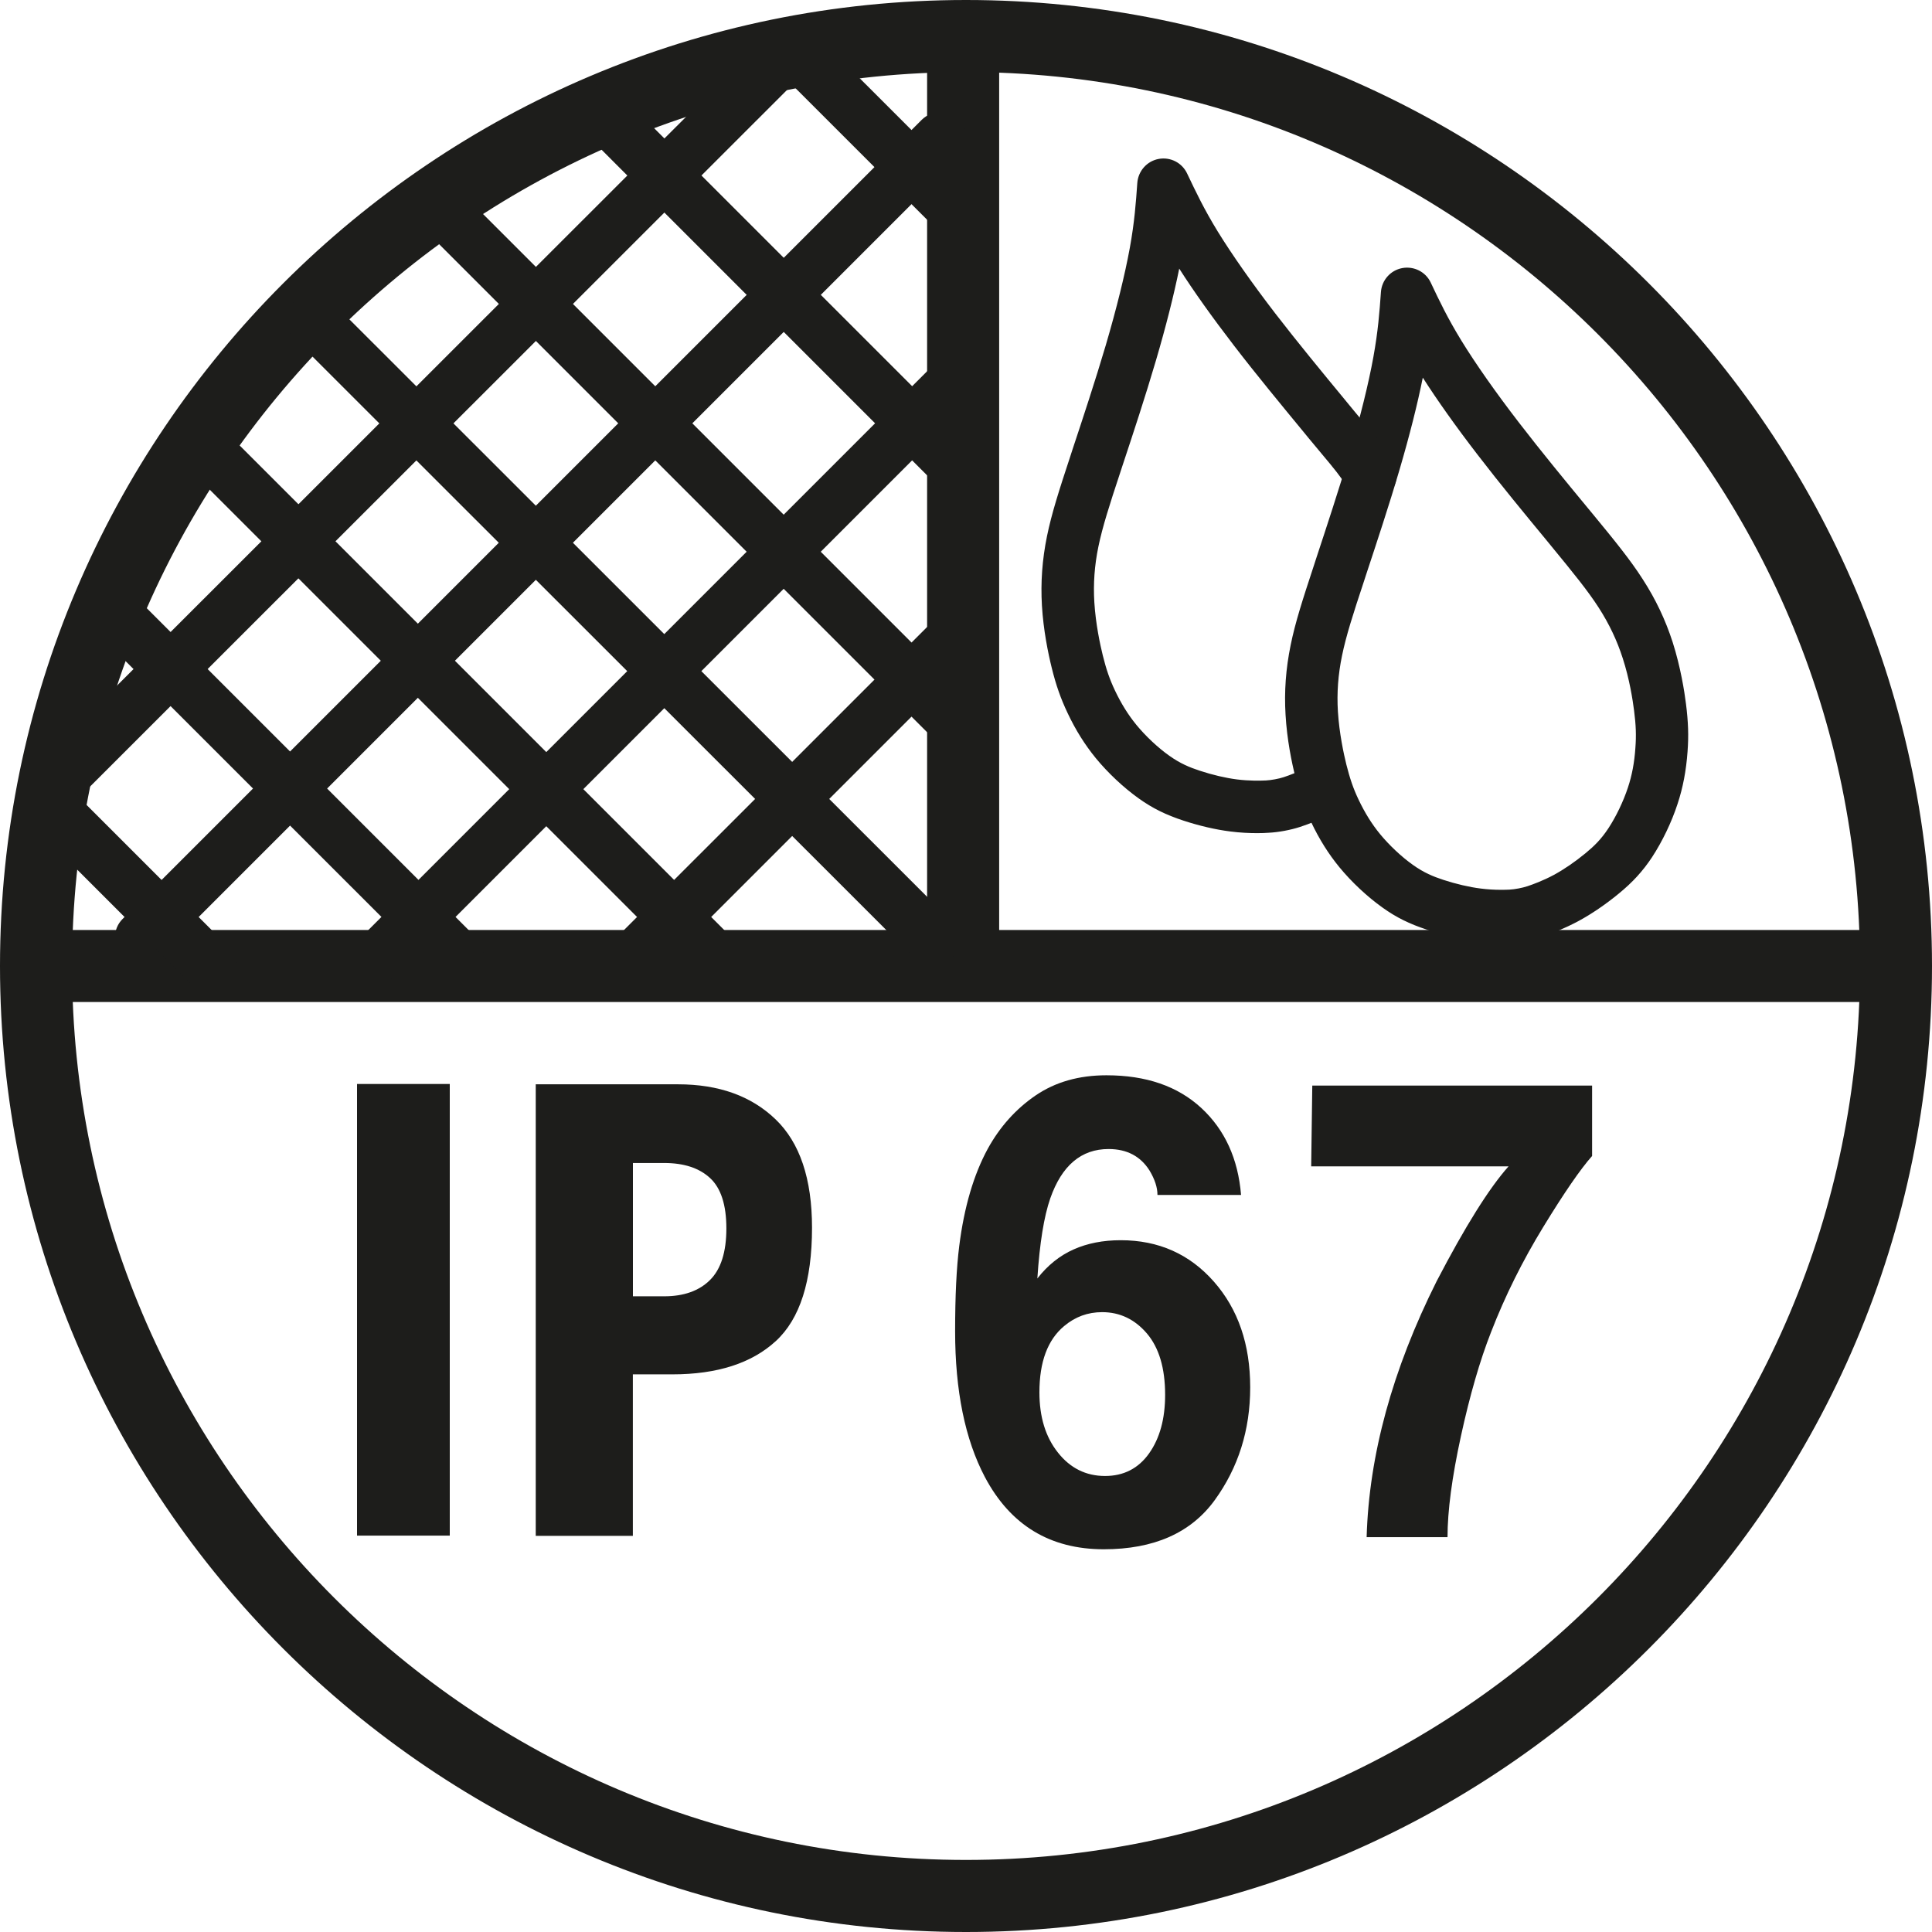<?xml version="1.0" encoding="utf-8"?>
<!-- Generator: Adobe Illustrator 16.0.3, SVG Export Plug-In . SVG Version: 6.00 Build 0)  -->
<!DOCTYPE svg PUBLIC "-//W3C//DTD SVG 1.1//EN" "http://www.w3.org/Graphics/SVG/1.1/DTD/svg11.dtd">
<svg version="1.1" id="Calque_1" xmlns="http://www.w3.org/2000/svg" xmlns:xlink="http://www.w3.org/1999/xlink" x="0px" y="0px"
	 width="30px" height="30px" viewBox="0 0 30 30" enable-background="new 0 0 30 30" xml:space="preserve">
<g>
	<g>
		<path fill="#1D1D1B" d="M23.305,14.63c-0.144,0-0.284-0.009-0.418-0.025c-0.226-0.029-0.484-0.089-0.729-0.169
			c-0.271-0.089-0.479-0.191-0.69-0.343c-0.236-0.168-0.48-0.396-0.67-0.627c-0.169-0.206-0.313-0.435-0.438-0.699
			c-0.107-0.226-0.179-0.429-0.245-0.7c-0.058-0.23-0.131-0.585-0.153-0.968c-0.022-0.361,0.004-0.715,0.079-1.081
			c0.071-0.351,0.185-0.703,0.362-1.24l0.033-0.102c0.158-0.479,0.355-1.075,0.516-1.62c0.169-0.575,0.299-1.099,0.374-1.514
			c0.073-0.403,0.095-0.697,0.117-1.007c0.013-0.185,0.149-0.338,0.33-0.372c0.182-0.034,0.364,0.057,0.443,0.224
			c0.136,0.288,0.262,0.552,0.475,0.9c0.221,0.36,0.531,0.802,0.896,1.276c0.343,0.446,0.739,0.927,1.058,1.313l0.077,0.093
			c0.36,0.437,0.593,0.724,0.786,1.025c0.203,0.314,0.354,0.634,0.465,0.978c0.123,0.386,0.183,0.766,0.207,0.959
			c0.035,0.277,0.043,0.492,0.024,0.741c-0.021,0.292-0.071,0.558-0.155,0.811c-0.092,0.283-0.237,0.584-0.396,0.827
			c-0.144,0.217-0.299,0.388-0.521,0.569c-0.198,0.163-0.418,0.313-0.618,0.421c-0.213,0.115-0.414,0.191-0.546,0.234
			c-0.145,0.048-0.336,0.083-0.488,0.091C23.433,14.628,23.373,14.63,23.305,14.63z M22.093,5.864
			c-0.082,0.41-0.205,0.897-0.359,1.422c-0.164,0.559-0.364,1.162-0.524,1.646l-0.033,0.102c-0.169,0.509-0.275,0.84-0.338,1.147
			c-0.061,0.295-0.082,0.579-0.064,0.868c0.021,0.338,0.091,0.66,0.131,0.822c0.055,0.218,0.107,0.372,0.191,0.548
			c0.097,0.204,0.205,0.377,0.331,0.531c0.144,0.175,0.335,0.355,0.513,0.481c0.167,0.119,0.311,0.179,0.473,0.232
			c0.196,0.064,0.401,0.112,0.577,0.134c0.101,0.013,0.206,0.02,0.315,0.02c0.052,0,0.098-0.001,0.134-0.003
			c0.079-0.004,0.2-0.027,0.275-0.052c0.082-0.027,0.245-0.086,0.414-0.177c0.155-0.084,0.329-0.203,0.488-0.334
			c0.133-0.109,0.244-0.216,0.357-0.388c0.12-0.182,0.233-0.418,0.304-0.633c0.063-0.189,0.101-0.39,0.116-0.615
			c0.015-0.194,0.009-0.356-0.02-0.58c-0.021-0.165-0.071-0.49-0.176-0.813c-0.088-0.275-0.21-0.532-0.373-0.786
			c-0.17-0.264-0.39-0.534-0.73-0.948l-0.076-0.093c-0.323-0.391-0.724-0.877-1.075-1.334C22.609,6.626,22.318,6.216,22.093,5.864z"
			/>
	</g>
	<g>
		<path fill="#1D1D1B" d="M19.522,12.937c-0.119,0-0.264-0.006-0.418-0.026c-0.225-0.028-0.483-0.088-0.729-0.169
			c-0.271-0.089-0.478-0.191-0.69-0.342c-0.236-0.168-0.48-0.397-0.67-0.628c-0.168-0.206-0.312-0.434-0.437-0.699
			c-0.107-0.226-0.179-0.429-0.246-0.7c-0.057-0.23-0.13-0.586-0.153-0.969c-0.021-0.361,0.004-0.714,0.079-1.08
			c0.072-0.351,0.185-0.703,0.362-1.24l0.033-0.102c0.159-0.479,0.356-1.075,0.517-1.62c0.169-0.575,0.298-1.099,0.374-1.514
			c0.073-0.403,0.094-0.697,0.116-1.008c0.014-0.184,0.149-0.338,0.331-0.372c0.182-0.034,0.363,0.058,0.442,0.225
			c0.137,0.288,0.262,0.552,0.475,0.9c0.222,0.36,0.531,0.801,0.896,1.276c0.344,0.446,0.74,0.927,1.059,1.313l0.077,0.094
			c0.079,0.097,0.148,0.179,0.208,0.25c0.193,0.23,0.321,0.382,0.476,0.624c0.122,0.189,0.067,0.44-0.122,0.562
			c-0.188,0.122-0.44,0.067-0.562-0.122c-0.128-0.198-0.229-0.319-0.415-0.541c-0.062-0.074-0.132-0.157-0.213-0.256L20.236,6.7
			c-0.322-0.391-0.724-0.877-1.075-1.334c-0.333-0.433-0.625-0.842-0.85-1.195c-0.083,0.41-0.206,0.897-0.36,1.421
			c-0.164,0.559-0.363,1.162-0.524,1.647L17.394,7.34c-0.168,0.508-0.274,0.839-0.338,1.147c-0.061,0.295-0.081,0.579-0.063,0.868
			c0.021,0.338,0.091,0.66,0.131,0.822c0.054,0.218,0.107,0.372,0.19,0.547c0.097,0.204,0.205,0.377,0.331,0.531
			c0.144,0.175,0.335,0.355,0.513,0.481c0.168,0.119,0.311,0.179,0.473,0.232c0.197,0.065,0.402,0.113,0.577,0.135
			c0.19,0.024,0.363,0.02,0.449,0.016c0.08-0.004,0.201-0.026,0.276-0.051c0.082-0.027,0.244-0.086,0.413-0.177
			c0.197-0.107,0.444-0.034,0.552,0.164c0.106,0.197,0.033,0.444-0.164,0.551c-0.213,0.115-0.414,0.191-0.546,0.234
			c-0.145,0.048-0.337,0.084-0.489,0.091C19.648,12.935,19.59,12.937,19.522,12.937z"/>
	</g>
	<path fill="#1D1D1B" d="M15,30C6.729,30,0,23.271,0,15C0,6.729,6.729,0,15,0c8.271,0,15,6.729,15,15C30,23.271,23.271,30,15,30z
		 M15,1.119C7.346,1.119,1.119,7.346,1.119,15S7.346,28.881,15,28.881S28.882,22.654,28.882,15S22.654,1.119,15,1.119z"/>
	<rect x="14.396" y="0.828" fill="#1D1D1B" width="1.119" height="14.172"/>
	<rect x="0.921" y="14.441" fill="#1D1D1B" width="28.221" height="1.118"/>
	<g>
		<path fill="#1D1D1B" d="M1.125,12.319c-0.104,0-0.208-0.04-0.288-0.119c-0.159-0.159-0.159-0.417,0-0.575L11.928,0.54
			c0.159-0.159,0.417-0.159,0.575,0c0.159,0.159,0.159,0.417,0,0.575L1.412,12.2C1.333,12.28,1.229,12.319,1.125,12.319z"/>
		<path fill="#1D1D1B" d="M2.192,14.963c-0.104,0-0.208-0.04-0.288-0.119c-0.159-0.159-0.159-0.417,0-0.575L14.311,1.862
			c0.159-0.159,0.417-0.159,0.576,0c0.159,0.159,0.159,0.417,0,0.575L2.48,14.844C2.4,14.924,2.296,14.963,2.192,14.963z"/>
		<path fill="#1D1D1B" d="M5.898,15.246c-0.104,0-0.208-0.04-0.288-0.119c-0.159-0.159-0.159-0.417,0-0.576l8.881-8.881
			c0.159-0.159,0.416-0.159,0.575,0c0.159,0.159,0.159,0.417,0,0.576l-8.881,8.881C6.106,15.206,6.002,15.246,5.898,15.246z"/>
		<path fill="#1D1D1B" d="M9.917,15.196c-0.104,0-0.208-0.04-0.288-0.119c-0.159-0.159-0.159-0.416,0-0.575l4.916-4.915
			c0.159-0.159,0.417-0.159,0.575,0s0.159,0.417,0,0.575l-4.915,4.915C10.125,15.157,10.021,15.196,9.917,15.196z"/>
	</g>
	<g>
		<path fill="#1D1D1B" d="M14.492,15.002c-0.104,0-0.208-0.04-0.288-0.119l-9.63-9.624c-0.159-0.159-0.159-0.417,0-0.576
			c0.159-0.159,0.417-0.159,0.575,0l9.63,9.625c0.159,0.159,0.159,0.416,0,0.575C14.7,14.963,14.596,15.002,14.492,15.002z"/>
		<path fill="#1D1D1B" d="M14.955,11.76c-0.104,0-0.208-0.04-0.288-0.119L6.566,3.539c-0.159-0.159-0.159-0.416,0-0.575
			c0.159-0.159,0.417-0.159,0.575,0l8.102,8.102c0.159,0.159,0.159,0.416,0,0.575C15.163,11.72,15.059,11.76,14.955,11.76z"/>
		<path fill="#1D1D1B" d="M14.814,7.63c-0.104,0-0.208-0.04-0.288-0.119l-5.5-5.501c-0.159-0.159-0.159-0.417,0-0.576
			c0.159-0.159,0.416-0.159,0.575,0l5.501,5.501c0.159,0.159,0.159,0.417,0,0.576C15.022,7.59,14.918,7.63,14.814,7.63z"/>
		<path fill="#1D1D1B" d="M14.748,3.595c-0.104,0-0.208-0.04-0.288-0.119l-2.388-2.387c-0.159-0.159-0.159-0.417,0-0.576
			c0.159-0.159,0.416-0.159,0.575,0L15.035,2.9c0.159,0.159,0.159,0.417,0,0.575C14.956,3.555,14.852,3.595,14.748,3.595z"/>
	</g>
	<g>
		<path fill="#1D1D1B" d="M3.271,15.407c-0.104,0-0.208-0.04-0.288-0.119l-2.497-2.497c-0.159-0.159-0.159-0.417,0-0.575
			c0.159-0.159,0.417-0.159,0.575,0l2.497,2.497c0.159,0.159,0.159,0.417,0,0.575C3.479,15.367,3.375,15.407,3.271,15.407z"/>
		<path fill="#1D1D1B" d="M7.098,15.244c-0.104,0-0.208-0.04-0.288-0.119L1.39,9.706c-0.159-0.159-0.159-0.417,0-0.575
			c0.159-0.159,0.417-0.159,0.576,0l5.419,5.419c0.159,0.159,0.159,0.417,0,0.575C7.306,15.205,7.202,15.244,7.098,15.244z"/>
		<path fill="#1D1D1B" d="M11.048,15.226c-0.104,0-0.208-0.04-0.288-0.119L2.79,7.137c-0.159-0.159-0.159-0.417,0-0.575
			c0.159-0.159,0.417-0.159,0.576,0l7.97,7.97c0.159,0.159,0.159,0.416,0,0.575C11.256,15.187,11.152,15.226,11.048,15.226z"/>
	</g>
	<path fill="#1D1D1B" d="M6.984,23.845h-1.44v-7.013h1.44V23.845z"/>
	<path fill="#1D1D1B" d="M17.973,18.553c0-0.114-0.041-0.24-0.123-0.377c-0.141-0.223-0.353-0.334-0.636-0.334
		c-0.424,0-0.726,0.255-0.905,0.765c-0.098,0.281-0.165,0.696-0.201,1.245c0.161-0.206,0.349-0.356,0.563-0.451
		c0.213-0.095,0.457-0.143,0.731-0.143c0.588,0,1.07,0.215,1.447,0.643s0.564,0.975,0.564,1.642c0,0.663-0.185,1.248-0.553,1.754
		c-0.369,0.506-0.942,0.76-1.72,0.76c-0.835,0-1.451-0.374-1.847-1.122c-0.308-0.585-0.462-1.34-0.462-2.264
		c0-0.543,0.021-0.983,0.064-1.323c0.076-0.604,0.224-1.107,0.443-1.51c0.189-0.343,0.437-0.619,0.743-0.828
		c0.307-0.209,0.673-0.313,1.1-0.313c0.616,0,1.106,0.169,1.473,0.508c0.365,0.338,0.571,0.788,0.617,1.35H17.973z M16.428,22.556
		c0.191,0.242,0.436,0.363,0.731,0.363c0.289,0,0.518-0.117,0.684-0.351s0.249-0.537,0.249-0.909c0-0.415-0.095-0.732-0.283-0.953
		c-0.189-0.221-0.421-0.331-0.695-0.331c-0.223,0-0.419,0.072-0.59,0.216c-0.256,0.213-0.384,0.556-0.384,1.029
		C16.14,22.002,16.235,22.314,16.428,22.556z"/>
	<path fill="#1D1D1B" d="M24.722,17.95c-0.182,0.205-0.434,0.572-0.757,1.1s-0.594,1.072-0.812,1.635
		c-0.173,0.44-0.329,0.979-0.468,1.616c-0.139,0.638-0.208,1.16-0.208,1.568h-1.256c0.037-1.274,0.399-2.599,1.087-3.974
		c0.444-0.853,0.816-1.447,1.117-1.784H20.36l0.017-1.254h4.345V17.95z"/>
	<path fill="#1D1D1B" d="M12.043,17.381c-0.377-0.363-0.882-0.544-1.516-0.544h-0.7H8.489H8.319v7.012h1.508v-2.508h0.613
		c0.696,0,1.231-0.172,1.606-0.516c0.375-0.344,0.563-0.931,0.563-1.761C12.609,18.305,12.42,17.743,12.043,17.381z M11.025,19.876
		c-0.169,0.168-0.407,0.253-0.712,0.253H9.828v-2.07h0.485c0.306,0,0.543,0.077,0.712,0.233c0.169,0.155,0.254,0.417,0.254,0.782
		C11.279,19.44,11.195,19.707,11.025,19.876z"/>
</g>
</svg>
